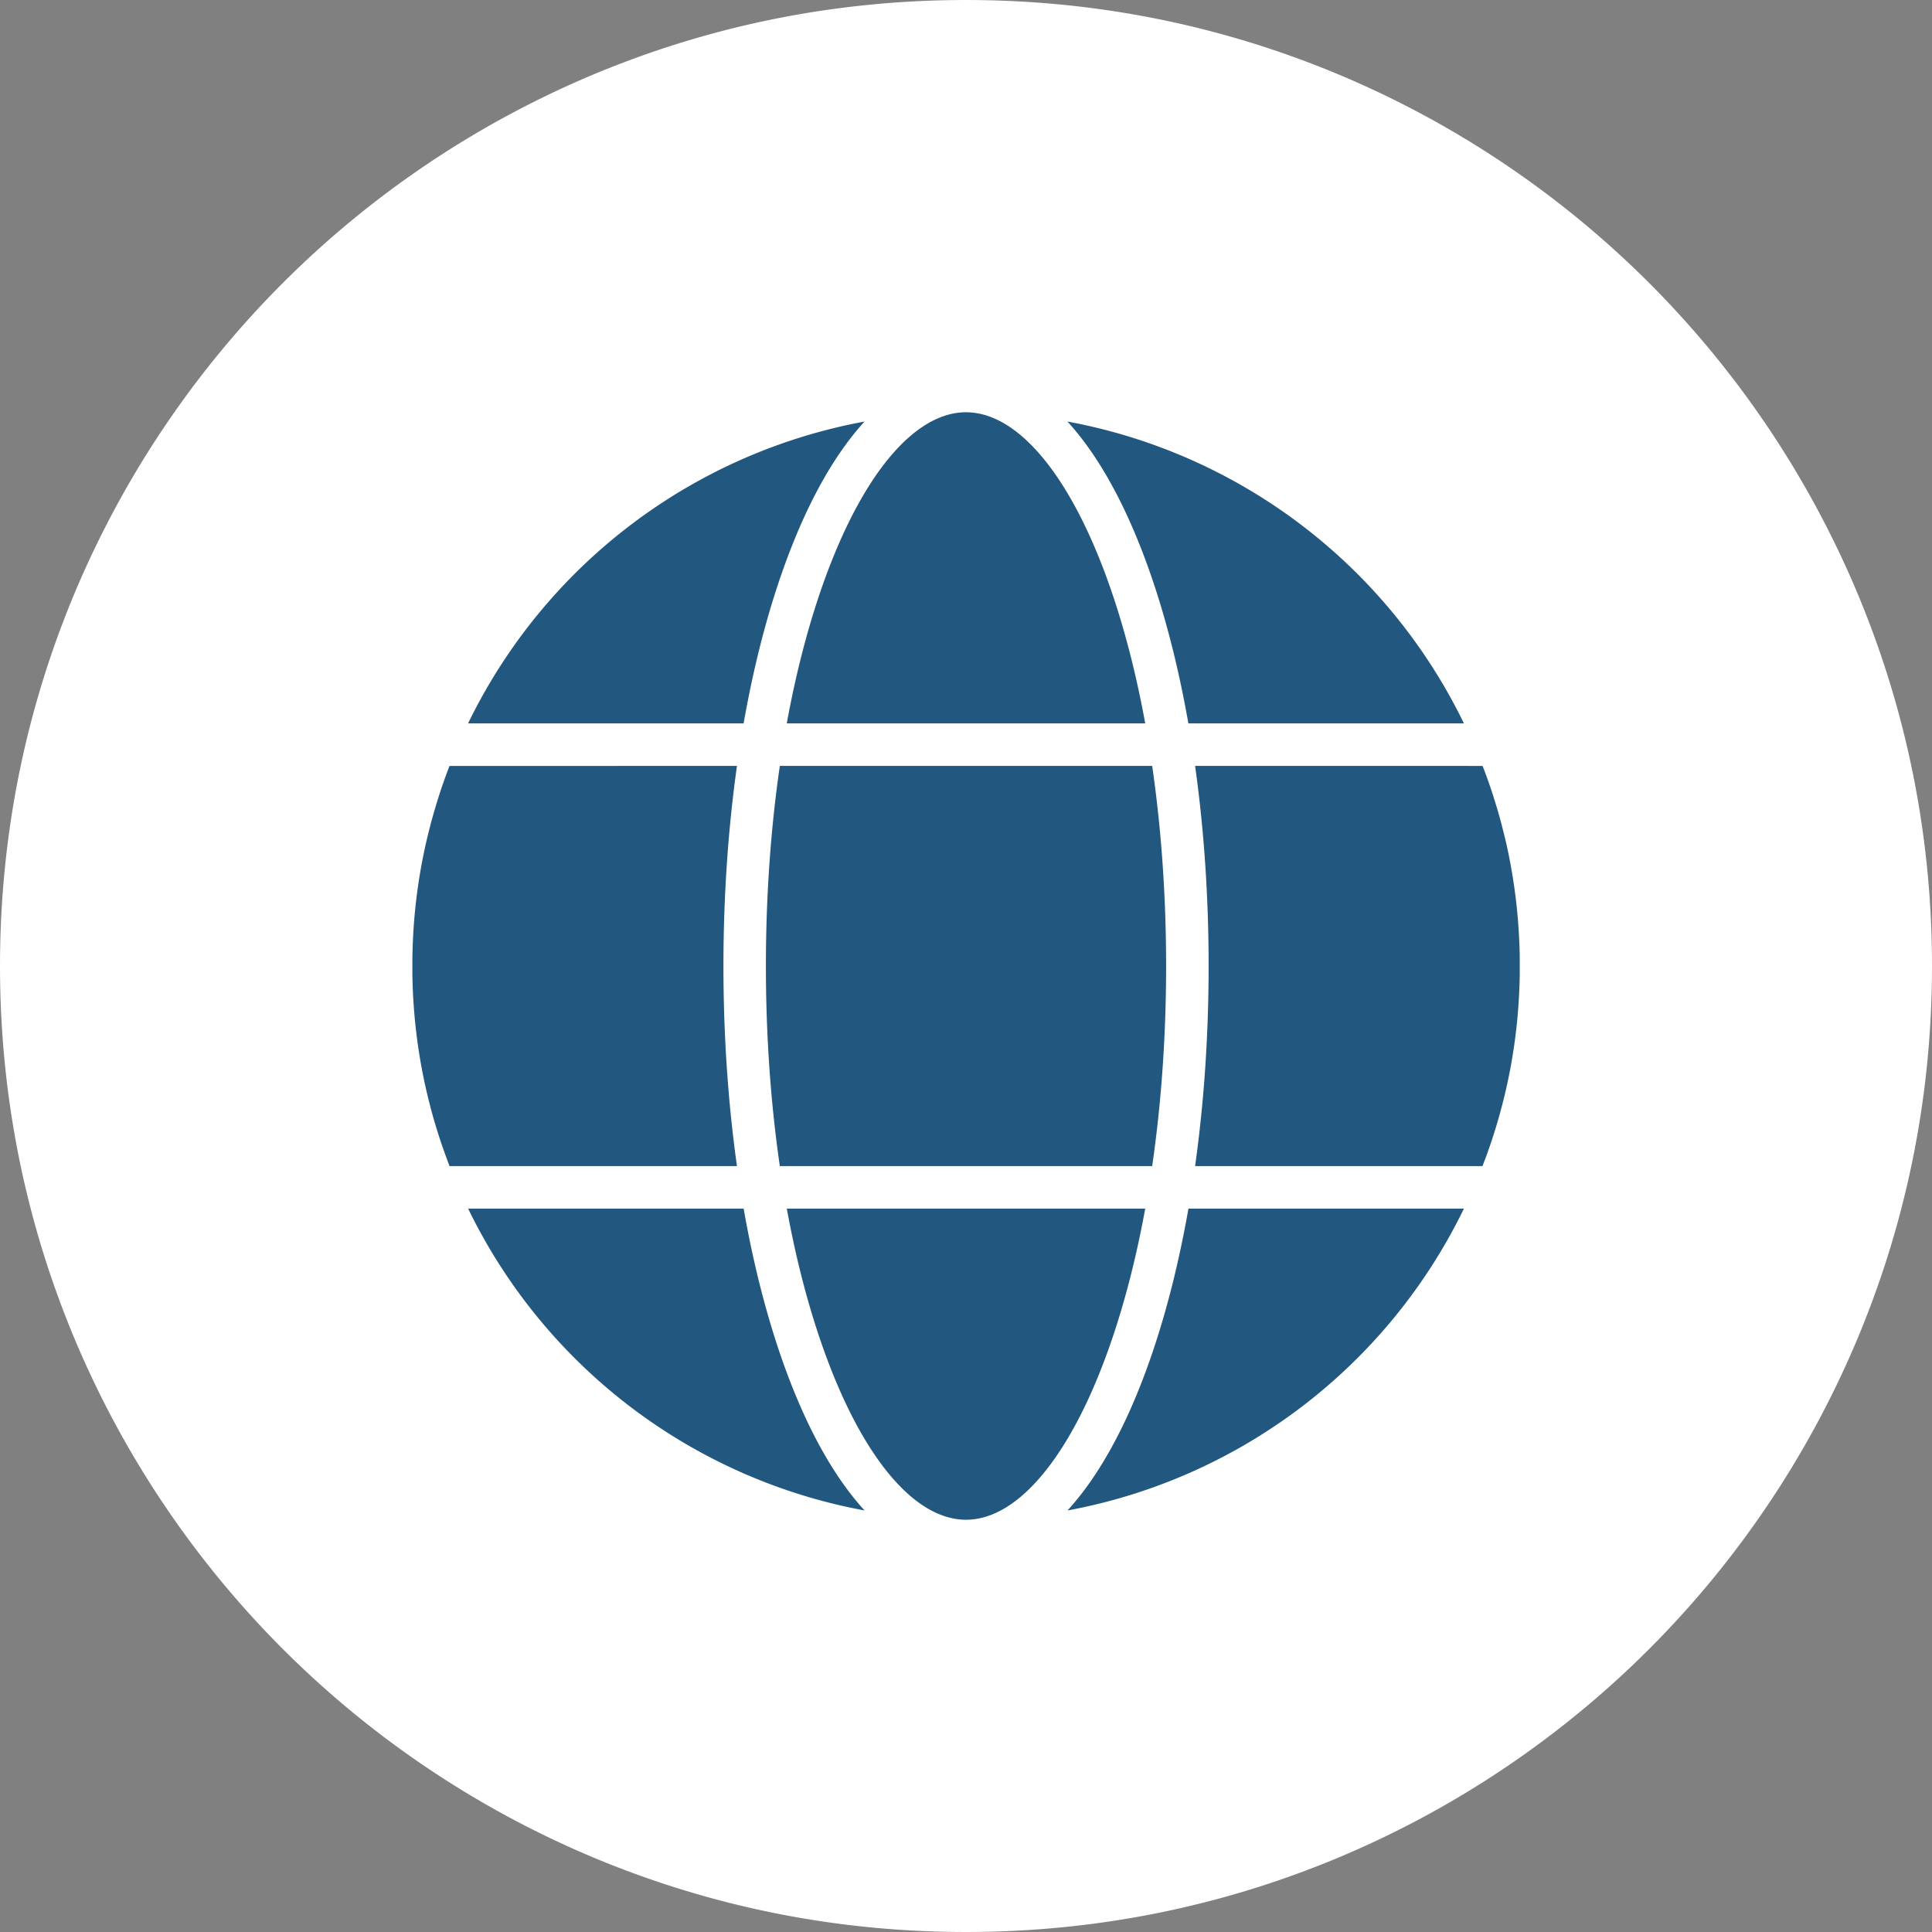 <?xml version="1.0" encoding="UTF-8" standalone="no"?><svg xmlns="http://www.w3.org/2000/svg" xmlns:xlink="http://www.w3.org/1999/xlink" data-name="Layer 1" fill="#000000" height="2237" preserveAspectRatio="xMidYMid meet" version="1" viewBox="381.5 381.5 2237.0 2237.0" width="2237" zoomAndPan="magnify"><rect x="381.5" y="381.5" width="2237.0" height="2237.0" fill="#808080" stroke="none"/><g id="change1_1"><path d="M2530.59,1064.62a1121.72,1121.72,0,0,0-595.21-595.21c-137.91-58.33-284.4-87.9-435.38-87.9s-297.47,29.57-435.38,87.9a1121.72,1121.72,0,0,0-595.21,595.21c-58.33,137.91-87.9,284.39-87.9,435.38s29.57,297.47,87.9,435.38a1121.72,1121.72,0,0,0,595.21,595.21c137.91,58.33,284.4,87.9,435.38,87.9s297.47-29.57,435.38-87.9a1121.72,1121.72,0,0,0,595.21-595.21c58.33-137.91,87.9-284.4,87.9-435.38S2588.92,1202.53,2530.59,1064.62Z" fill="#ffffff"/></g><g id="change2_1"><path d="M1284.44,1268.31h431.13c10.59,73,16.13,151.17,16.13,231.69s-5.54,158.72-16.13,231.69H1284.44c-10.59-73-16.13-151.18-16.13-231.69S1273.85,1341.28,1284.44,1268.31Zm215.85-409.46h-.56c-56.64.21-114.21,65.5-158,179.22-20.57,53.42-37.11,114.59-49.26,181h415.05c-12.15-66.43-28.69-127.6-49.26-181C1614.5,924.36,1556.93,859.06,1500.29,858.85Zm576.23,360.24a639.32,639.32,0,0,0-459.06-349.5c32.51,35.52,61.91,86.27,86.75,150.8,22.53,58.53,40.44,125.77,53.27,198.7Zm-1153,0h319c12.83-72.93,30.74-140.17,53.27-198.7,24.84-64.53,54.24-115.28,86.75-150.8A639.36,639.36,0,0,0,923.48,1219.09Zm1177.17,505.7c.23-.6.45-1.21.67-1.82.67-1.8,1.34-3.6,2-5.4l1-2.94c.51-1.43,1-2.86,1.52-4.29.37-1.07.73-2.15,1.1-3.23.46-1.33.92-2.67,1.36-4,.38-1.12.75-2.25,1.11-3.37.43-1.3.86-2.6,1.28-3.9l1.08-3.44c.41-1.29.81-2.58,1.21-3.86l1.06-3.49,1.14-3.83c.35-1.18.69-2.35,1-3.52s.74-2.56,1.1-3.84.66-2.35,1-3.53l1.05-3.85c.31-1.17.63-2.35.93-3.53s.68-2.58,1-3.87.6-2.35.89-3.53l1-3.91c.28-1.17.57-2.34.85-3.52s.61-2.64.91-4c.27-1.16.54-2.31.8-3.47.3-1.36.6-2.73.89-4.09.25-1.12.5-2.24.73-3.37.31-1.44.6-2.88.89-4.33.22-1.05.44-2.1.65-3.15.33-1.66.64-3.32,1-5,.16-.84.33-1.68.48-2.52q.69-3.71,1.34-7.43c.16-.88.3-1.77.45-2.66.28-1.62.55-3.25.82-4.88.17-1.06.33-2.12.49-3.17.23-1.47.46-2.93.68-4.39.17-1.12.32-2.24.49-3.36l.6-4.23.45-3.44c.19-1.39.37-2.77.54-4.17.15-1.16.29-2.32.42-3.49.17-1.37.33-2.75.49-4.13.13-1.17.26-2.35.38-3.52.15-1.38.29-2.75.43-4.12.12-1.18.23-2.36.35-3.54.13-1.38.25-2.76.38-4.14l.3-3.53c.12-1.38.22-2.78.33-4.17.09-1.16.18-2.33.26-3.5.1-1.42.19-2.83.29-4.24.07-1.15.15-2.3.21-3.45.09-1.44.16-2.88.24-4.32.06-1.13.12-2.26.17-3.39.07-1.48.13-3,.19-4.44,0-1.1.09-2.19.13-3.28.06-1.56.1-3.11.15-4.67,0-1,.06-2,.08-3.07,0-1.72.07-3.44.1-5.17,0-.86,0-1.72,0-2.58q0-3.87,0-7.76t0-7.76c0-.86,0-1.72,0-2.58,0-1.73-.06-3.45-.1-5.17,0-1-.06-2-.08-3.07,0-1.56-.09-3.11-.15-4.67,0-1.09-.08-2.18-.13-3.27-.06-1.49-.12-3-.19-4.45-.05-1.13-.11-2.26-.17-3.39-.08-1.44-.15-2.88-.24-4.32-.06-1.15-.14-2.29-.21-3.44-.09-1.42-.19-2.84-.29-4.26-.08-1.16-.17-2.32-.26-3.48-.1-1.4-.21-2.8-.33-4.19l-.3-3.51c-.13-1.39-.25-2.77-.38-4.16-.12-1.17-.23-2.35-.35-3.52-.14-1.38-.28-2.76-.43-4.14-.13-1.17-.25-2.34-.38-3.51-.16-1.38-.32-2.76-.49-4.15-.14-1.15-.27-2.31-.42-3.47-.17-1.4-.36-2.8-.54-4.19l-.45-3.41c-.2-1.43-.4-2.86-.61-4.29-.16-1.1-.31-2.2-.48-3.29-.22-1.5-.46-3-.69-4.49l-.48-3.08c-.27-1.69-.56-3.37-.85-5.06-.14-.83-.27-1.65-.42-2.48q-.65-3.73-1.34-7.46l-.42-2.2c-.34-1.77-.67-3.54-1-5.3-.19-1-.4-2-.61-3-.3-1.49-.61-3-.92-4.48-.23-1.09-.47-2.17-.7-3.25-.31-1.41-.61-2.81-.93-4.22-.25-1.11-.51-2.23-.76-3.34-.32-1.37-.63-2.74-1-4.1-.27-1.14-.55-2.27-.82-3.4l-1-4-.87-3.42c-.34-1.33-.68-2.66-1-4-.3-1.14-.6-2.28-.91-3.42-.35-1.33-.71-2.65-1.08-4-.31-1.13-.63-2.26-.94-3.4l-1.14-4c-.32-1.12-.65-2.24-1-3.36-.39-1.34-.79-2.67-1.19-4-.34-1.11-.67-2.22-1-3.33-.42-1.35-.84-2.7-1.27-4-.34-1.08-.68-2.17-1-3.25q-.66-2.07-1.35-4.14c-.34-1-.68-2.09-1-3.13-.48-1.46-1-2.92-1.48-4.38-.33-.95-.65-1.9-1-2.86-.57-1.63-1.15-3.27-1.74-4.9-.27-.77-.54-1.55-.82-2.32q-1.26-3.51-2.58-7l-.06-.18q-1.32-3.51-2.67-7H1765.26c10.29,73.35,15.66,151.48,15.66,231.69s-5.37,158.34-15.66,231.69H2098Q2099.35,1728.26,2100.65,1724.79Zm-24.13,56.12h-319c-12.83,72.93-30.74,140.17-53.27,198.7-24.84,64.53-54.24,115.28-86.76,150.8A639.32,639.32,0,0,0,2076.52,1780.91ZM899.32,1275.29c-.07.18-.14.37-.2.55q-1.25,3.32-2.45,6.65c-.3.82-.58,1.65-.88,2.48-.56,1.58-1.13,3.16-1.67,4.74-.35,1-.68,2-1,2.94-.49,1.44-1,2.87-1.46,4.3-.35,1.06-.7,2.12-1,3.17-.45,1.37-.9,2.73-1.34,4.1-.35,1.1-.7,2.19-1,3.29-.42,1.34-.84,2.67-1.25,4-.35,1.12-.68,2.24-1,3.36-.4,1.32-.8,2.64-1.19,4l-1,3.41c-.38,1.31-.75,2.63-1.12,3.94l-1,3.45c-.36,1.31-.72,2.62-1.07,3.93-.31,1.15-.61,2.3-.92,3.46l-1,3.94c-.29,1.16-.59,2.31-.87,3.47-.33,1.33-.66,2.65-1,4-.28,1.15-.56,2.29-.83,3.44-.32,1.35-.63,2.71-.94,4.06-.26,1.13-.52,2.25-.77,3.38-.32,1.39-.62,2.78-.92,4.17-.24,1.1-.48,2.2-.71,3.3-.31,1.46-.61,2.93-.91,4.39l-.63,3.09q-.51,2.6-1,5.2c-.15.76-.3,1.53-.44,2.3q-.69,3.72-1.34,7.45c-.15.83-.28,1.67-.43,2.5-.28,1.68-.57,3.36-.84,5-.17,1-.32,2.08-.49,3.13-.23,1.48-.46,3-.68,4.43-.17,1.11-.32,2.22-.48,3.33-.21,1.42-.41,2.84-.61,4.26l-.45,3.41c-.18,1.4-.37,2.79-.54,4.19-.15,1.16-.28,2.32-.42,3.47-.17,1.39-.33,2.77-.49,4.16-.13,1.17-.25,2.33-.38,3.49-.15,1.39-.29,2.77-.43,4.16-.12,1.17-.23,2.34-.35,3.51-.13,1.39-.25,2.78-.38,4.16l-.3,3.5-.33,4.2c-.09,1.16-.18,2.33-.26,3.49-.1,1.41-.2,2.83-.29,4.25-.07,1.14-.15,2.29-.21,3.44-.09,1.44-.16,2.88-.24,4.32-.06,1.13-.12,2.26-.17,3.39-.07,1.48-.13,3-.19,4.45,0,1.09-.09,2.18-.13,3.27-.06,1.56-.1,3.11-.14,4.67,0,1-.07,2-.09,3.07,0,1.72-.07,3.44-.1,5.17,0,.86,0,1.72,0,2.58q0,3.87,0,7.76t0,7.76c0,.86,0,1.72,0,2.58,0,1.73.06,3.45.1,5.17,0,1,.06,2,.09,3.07,0,1.56.08,3.11.14,4.67,0,1.09.08,2.18.13,3.28.06,1.48.12,3,.19,4.43,0,1.14.11,2.27.17,3.4.08,1.44.15,2.88.24,4.32.06,1.15.14,2.3.21,3.45.1,1.41.19,2.82.29,4.23.08,1.17.17,2.34.26,3.5l.33,4.19.3,3.51c.13,1.39.25,2.77.38,4.15.12,1.18.23,2.35.35,3.53.14,1.38.28,2.76.43,4.14.13,1.17.25,2.33.38,3.5.16,1.39.32,2.77.49,4.16.14,1.15.27,2.31.42,3.47.17,1.39.36,2.79.54,4.19l.45,3.41c.2,1.42.4,2.84.61,4.26.16,1.11.31,2.22.48,3.33.22,1.47.45,3,.68,4.42.17,1.05.32,2.1.49,3.14.27,1.67.56,3.33.84,5,.14.85.28,1.7.43,2.55q.64,3.73,1.34,7.45c.14.78.3,1.56.45,2.35.33,1.72.65,3.43,1,5.15l.63,3.07c.3,1.47.6,2.94.91,4.41.23,1.09.47,2.18.71,3.27.3,1.4.6,2.8.92,4.2.25,1.12.51,2.24.77,3.36.31,1.36.62,2.72.94,4.08.27,1.14.55,2.29.83,3.43.32,1.33.65,2.67,1,4,.28,1.15.58,2.29.87,3.44.34,1.32.68,2.65,1,4,.3,1.14.6,2.28.91,3.42.35,1.33.71,2.65,1.08,4,.31,1.13.62,2.26.94,3.39l1.14,4c.32,1.13.65,2.25,1,3.37q.59,2,1.2,4c.33,1.1.66,2.2,1,3.3.42,1.36.85,2.72,1.28,4.08.33,1.07.67,2.15,1,3.22.45,1.4.91,2.79,1.37,4.19.34,1,.67,2,1,3.07.49,1.48,1,3,1.5,4.43.33.94.64,1.88,1,2.82.57,1.65,1.16,3.29,1.74,4.94.28.76.54,1.52.82,2.28q1.27,3.55,2.6,7.09s0,.07,0,.11q1.32,3.51,2.67,7h332.77c-10.29-73.35-15.66-151.49-15.66-231.69s5.37-158.34,15.66-231.69H902Q900.63,1271.79,899.32,1275.29ZM1500,2141.16h0c56.73,0,114.41-65.33,158.26-179.23,20.57-53.42,37.11-114.59,49.26-181h-415c12.15,66.43,28.69,127.6,49.26,181C1385.59,2075.83,1443.27,2141.16,1500,2141.16Zm-117.44-10.75c-32.52-35.52-61.92-86.27-86.76-150.8-22.53-58.53-40.44-125.77-53.27-198.7h-319A639.33,639.33,0,0,0,1382.56,2130.41Z" fill="#225780"/></g></svg>